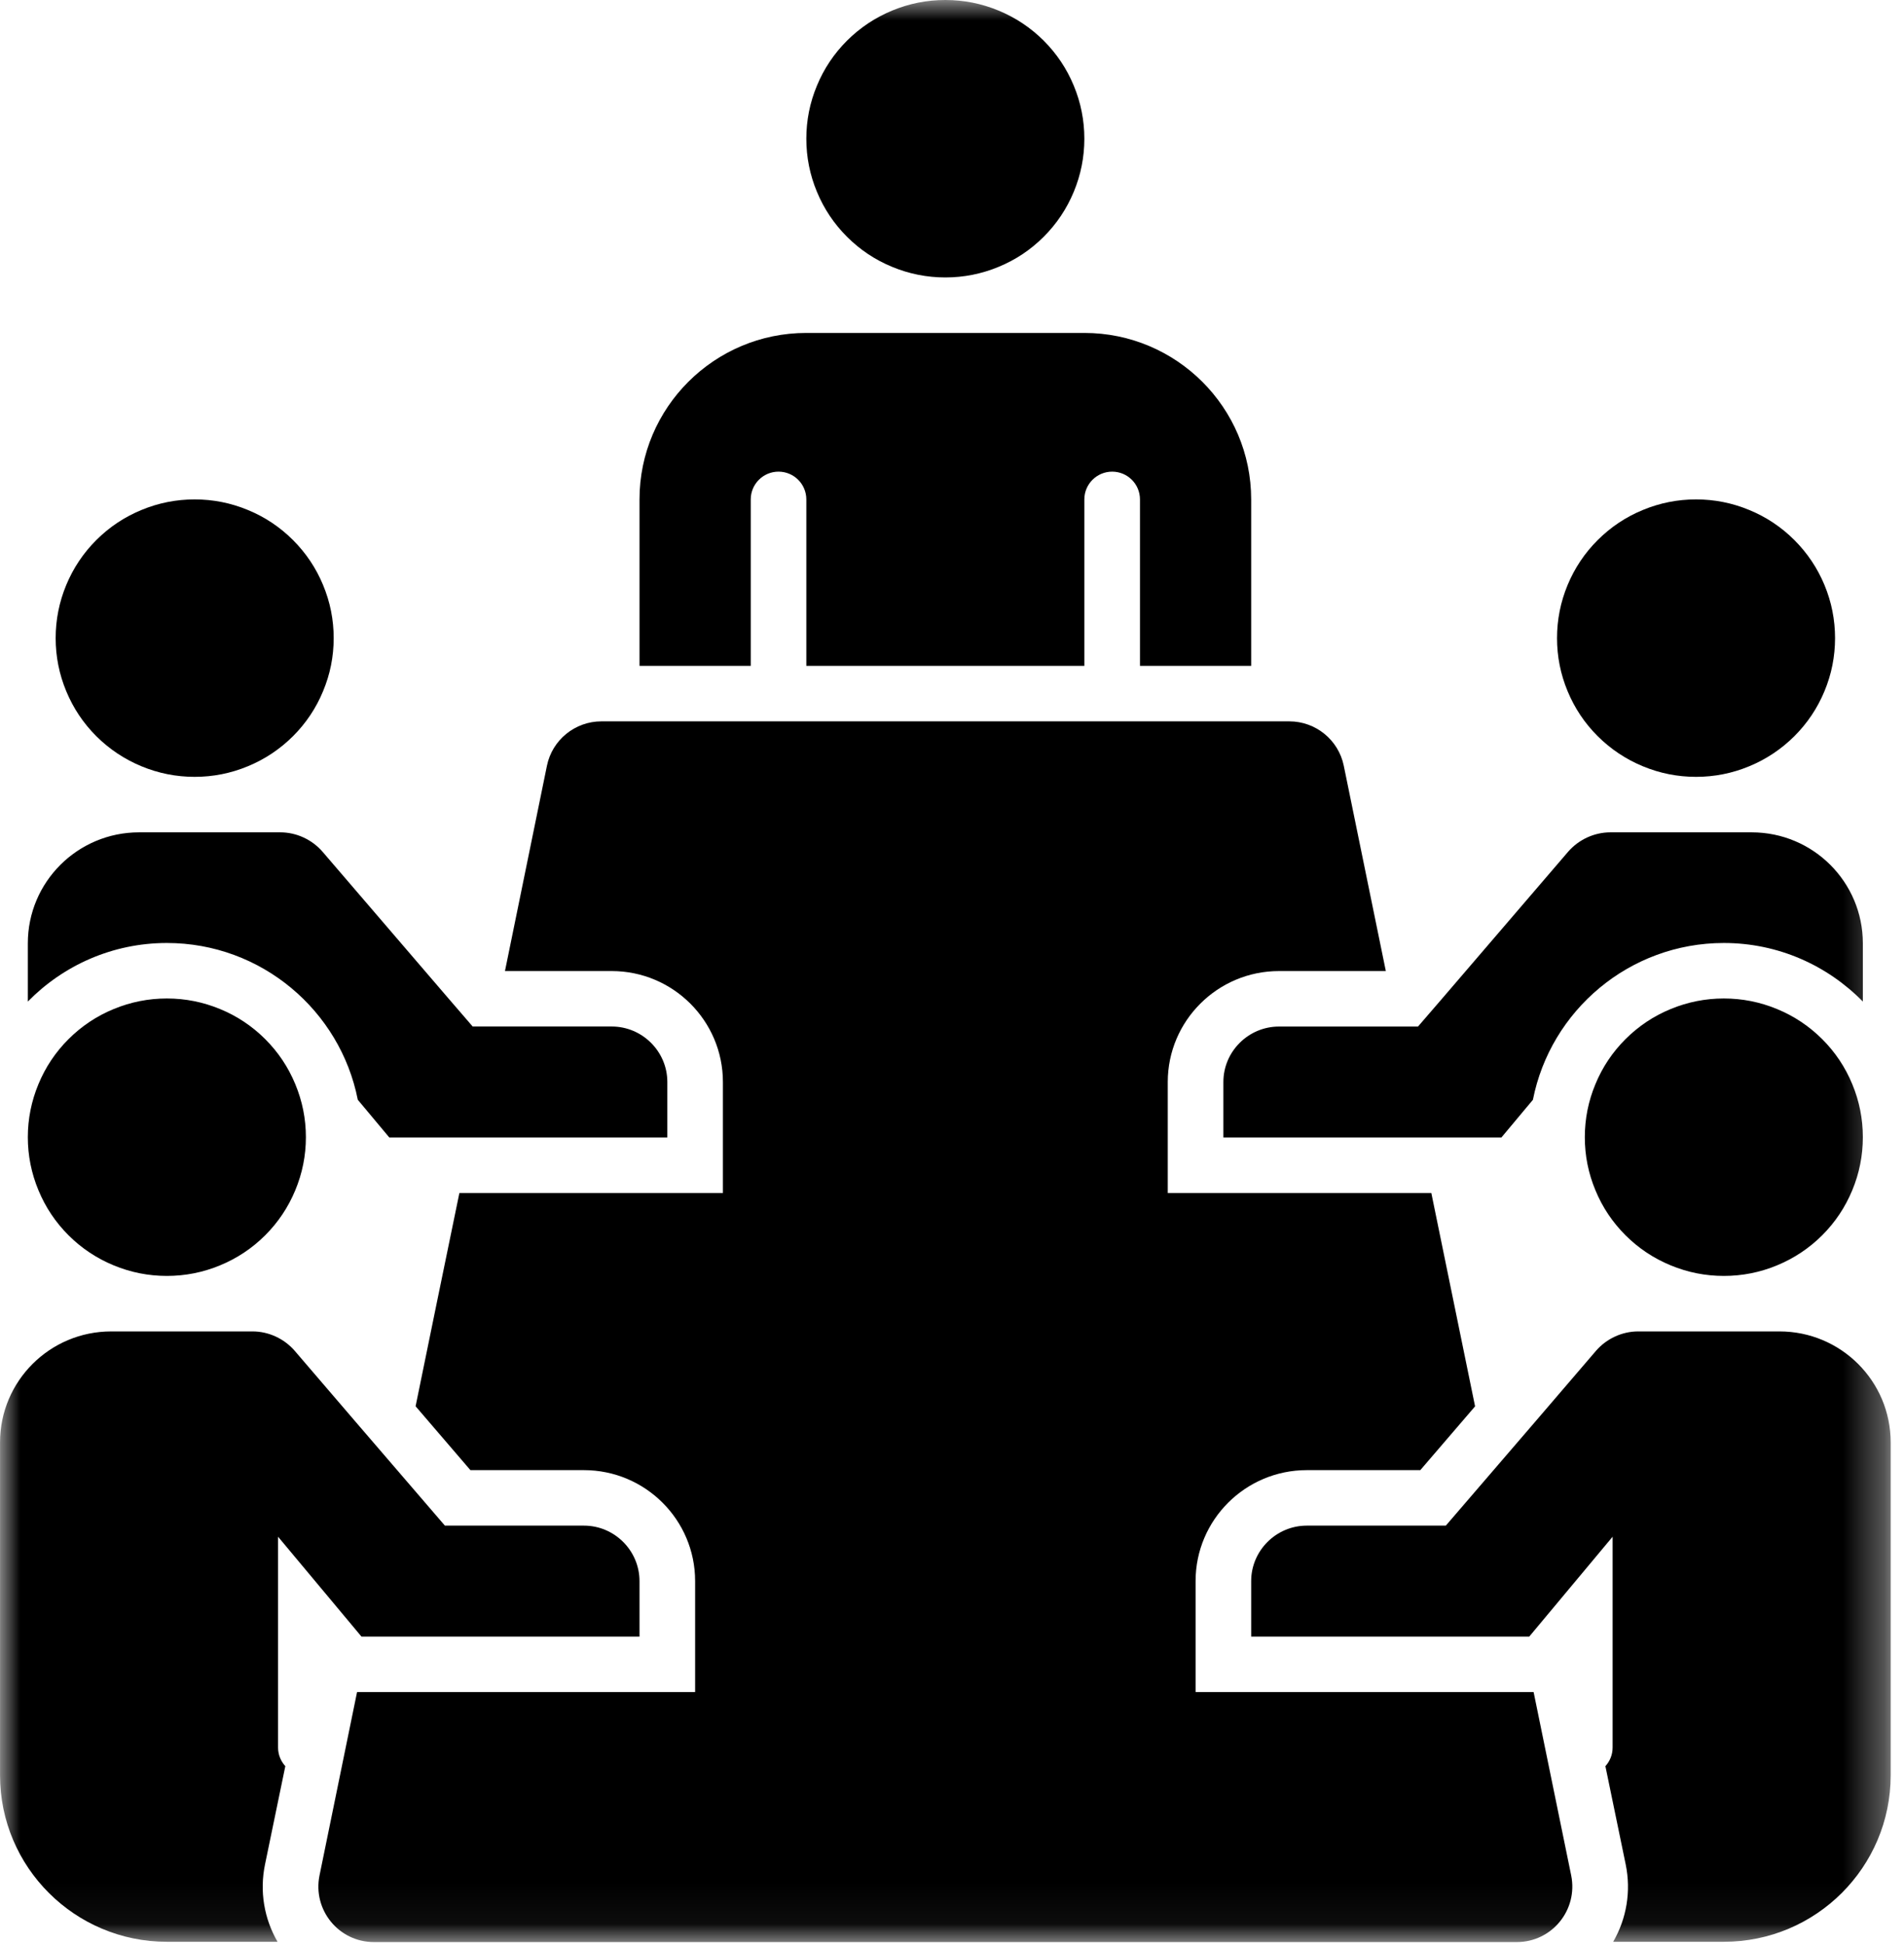 <svg width="47" height="48" viewBox="0 0 47 48" fill="none" xmlns="http://www.w3.org/2000/svg">
<g clip-path="url(#clip0_4628_393)">
<mask id="mask0_4628_393" style="mask-type:luminance" maskUnits="userSpaceOnUse" x="0" y="0" width="47" height="48">
<path d="M46.672 0H0V47.948H46.672V0Z" fill="white"/>
</mask>
<g mask="url(#mask0_4628_393)">
<path d="M46.671 35.612V43.832C46.671 46.099 44.825 47.942 42.553 47.942H39.821C40.151 47.373 40.267 46.695 40.13 46.031L39.629 43.606C39.739 43.483 39.807 43.325 39.807 43.147V37.941L37.749 40.407H30.885V39.037C30.885 38.284 31.503 37.667 32.258 37.667H35.69L37.893 35.105L39.396 33.352C39.657 33.05 40.041 32.872 40.439 32.872H43.925C45.442 32.872 46.671 34.098 46.671 35.612Z" fill="black"/>
<path d="M26.767 3.425C26.767 3.879 26.68 4.316 26.506 4.736C26.332 5.155 26.084 5.526 25.763 5.847C25.441 6.168 25.07 6.416 24.649 6.589C24.229 6.763 23.791 6.85 23.336 6.85C22.881 6.85 22.443 6.763 22.023 6.589C21.602 6.416 21.231 6.168 20.909 5.847C20.588 5.526 20.339 5.155 20.166 4.736C19.991 4.316 19.904 3.879 19.904 3.425C19.904 2.971 19.991 2.534 20.166 2.115C20.339 1.695 20.588 1.324 20.909 1.003C21.231 0.683 21.602 0.435 22.023 0.261C22.443 0.087 22.881 0 23.336 0C23.791 0 24.229 0.087 24.649 0.261C25.07 0.435 25.441 0.683 25.763 1.003C26.084 1.324 26.332 1.695 26.506 2.115C26.68 2.534 26.767 2.971 26.767 3.425Z" fill="black"/>
<path d="M26.767 8.22H19.904C17.633 8.22 15.786 10.063 15.786 12.33V16.44H18.532V12.33C18.532 11.952 18.839 11.645 19.218 11.645C19.597 11.645 19.904 11.952 19.904 12.33V16.44H26.767V12.33C26.767 11.952 27.075 11.645 27.454 11.645C27.833 11.645 28.14 11.952 28.14 12.33V16.44H30.885V12.33C30.885 10.063 29.039 8.22 26.767 8.22Z" fill="black"/>
<path d="M8.237 15.755C8.237 16.209 8.15 16.646 7.975 17.065C7.802 17.485 7.553 17.856 7.232 18.177C6.91 18.497 6.539 18.745 6.118 18.919C5.698 19.093 5.26 19.18 4.805 19.18C4.35 19.18 3.912 19.093 3.492 18.919C3.072 18.745 2.7 18.497 2.378 18.177C2.057 17.856 1.809 17.485 1.635 17.065C1.461 16.646 1.374 16.209 1.374 15.755C1.374 15.301 1.461 14.864 1.635 14.444C1.809 14.025 2.057 13.654 2.378 13.333C2.7 13.012 3.072 12.764 3.492 12.591C3.912 12.417 4.35 12.33 4.805 12.33C5.26 12.33 5.698 12.417 6.118 12.591C6.539 12.764 6.91 13.012 7.232 13.333C7.553 13.654 7.802 14.025 7.975 14.444C8.15 14.864 8.237 15.301 8.237 15.755Z" fill="black"/>
<path d="M45.298 15.755C45.298 16.209 45.211 16.646 45.037 17.065C44.863 17.485 44.614 17.856 44.293 18.177C43.971 18.497 43.6 18.745 43.179 18.919C42.759 19.093 42.322 19.18 41.867 19.18C41.411 19.18 40.974 19.093 40.554 18.919C40.133 18.745 39.762 18.497 39.44 18.177C39.118 17.856 38.87 17.485 38.696 17.065C38.522 16.646 38.435 16.209 38.435 15.755C38.435 15.301 38.522 14.864 38.696 14.444C38.87 14.025 39.118 13.654 39.44 13.333C39.762 13.012 40.133 12.764 40.554 12.591C40.974 12.417 41.411 12.33 41.867 12.33C42.322 12.33 42.759 12.417 43.179 12.591C43.6 12.764 43.971 13.012 44.293 13.333C44.614 13.654 44.863 14.025 45.037 14.444C45.211 14.864 45.298 15.301 45.298 15.755Z" fill="black"/>
<path d="M15.1 25.344H11.668L11.078 24.66L7.962 21.029C7.702 20.728 7.317 20.55 6.919 20.55H3.433C1.916 20.55 0.687 21.776 0.687 23.29V24.728C1.56 23.837 2.775 23.282 4.119 23.282C6.451 23.282 8.399 24.95 8.832 27.153L9.61 28.084H16.473V26.714C16.473 25.961 15.855 25.344 15.1 25.344Z" fill="black"/>
<path d="M7.551 28.077C7.551 28.531 7.463 28.968 7.289 29.387C7.115 29.807 6.867 30.178 6.546 30.499C6.224 30.82 5.853 31.067 5.432 31.241C5.012 31.415 4.574 31.502 4.119 31.502C3.664 31.502 3.226 31.415 2.806 31.241C2.385 31.067 2.014 30.82 1.692 30.499C1.371 30.178 1.123 29.807 0.949 29.387C0.775 28.968 0.687 28.531 0.687 28.077C0.687 27.623 0.775 27.186 0.949 26.767C1.123 26.346 1.371 25.976 1.692 25.655C2.014 25.334 2.385 25.086 2.806 24.913C3.226 24.739 3.664 24.652 4.119 24.652C4.574 24.652 5.012 24.739 5.432 24.913C5.853 25.086 6.224 25.334 6.546 25.655C6.867 25.976 7.115 26.346 7.289 26.767C7.463 27.186 7.551 27.623 7.551 28.077Z" fill="black"/>
<path d="M9.563 38.118L9.375 39.036H10.352L9.563 38.118Z" fill="black"/>
<path d="M15.786 39.037V40.407H8.923L6.864 37.941V43.147C6.864 43.325 6.933 43.483 7.043 43.606L6.542 46.031C6.404 46.695 6.521 47.373 6.851 47.942H4.119C1.847 47.942 0.001 46.099 0.001 43.832V35.612C0.001 34.098 1.23 32.872 2.746 32.872H6.233C6.631 32.872 7.015 33.05 7.276 33.352L8.779 35.105L10.982 37.667H14.414C15.169 37.667 15.786 38.284 15.786 39.037Z" fill="black"/>
<path d="M42.553 23.282C43.897 23.282 45.111 23.837 45.984 24.728V23.29C45.984 21.776 44.756 20.55 43.239 20.55H39.753C39.355 20.55 38.97 20.728 38.709 21.029L35.594 24.66L35.003 25.345H31.572C30.817 25.345 30.199 25.961 30.199 26.714V28.084H37.062L37.84 27.153C38.273 24.95 40.221 23.282 42.553 23.282Z" fill="black"/>
<path d="M45.984 28.077C45.984 28.531 45.897 28.968 45.723 29.387C45.549 29.807 45.301 30.178 44.98 30.499C44.658 30.82 44.286 31.067 43.866 31.241C43.446 31.415 43.008 31.502 42.553 31.502C42.098 31.502 41.66 31.415 41.24 31.241C40.819 31.067 40.448 30.82 40.126 30.499C39.805 30.178 39.556 29.807 39.383 29.387C39.208 28.968 39.121 28.531 39.121 28.077C39.121 27.623 39.208 27.186 39.383 26.767C39.556 26.346 39.805 25.976 40.126 25.655C40.448 25.334 40.819 25.086 41.24 24.913C41.66 24.739 42.098 24.652 42.553 24.652C43.008 24.652 43.446 24.739 43.866 24.913C44.286 25.086 44.658 25.334 44.98 25.655C45.301 25.976 45.549 26.346 45.723 26.767C45.897 27.186 45.984 27.623 45.984 28.077Z" fill="black"/>
<path d="M37.857 41.776H29.513V39.036C29.513 37.525 30.744 36.297 32.258 36.297H35.06L36.412 34.722L35.332 29.454H28.826V26.715C28.826 25.203 30.058 23.975 31.572 23.975H34.209L33.171 18.906C33.041 18.269 32.478 17.81 31.826 17.81H14.846C14.194 17.81 13.631 18.269 13.501 18.906L12.465 23.975H15.1C16.614 23.975 17.845 25.203 17.845 26.715V29.454H11.34L10.776 32.194L10.259 34.72L11.612 36.297H14.414C15.928 36.297 17.159 37.525 17.159 39.036V41.776H8.814L7.887 46.305C7.715 47.154 8.36 47.949 9.232 47.949H37.44C38.311 47.949 38.956 47.154 38.785 46.305L37.857 41.776Z" fill="black"/>
<path d="M37.296 39.036L37.108 38.119L36.32 39.036H37.296Z" fill="black"/>
</g>
</g>
<defs>
<clipPath id="clip0_4628_393">
<rect width="47" height="48" fill="white"/>
</clipPath>
</defs>
</svg>
